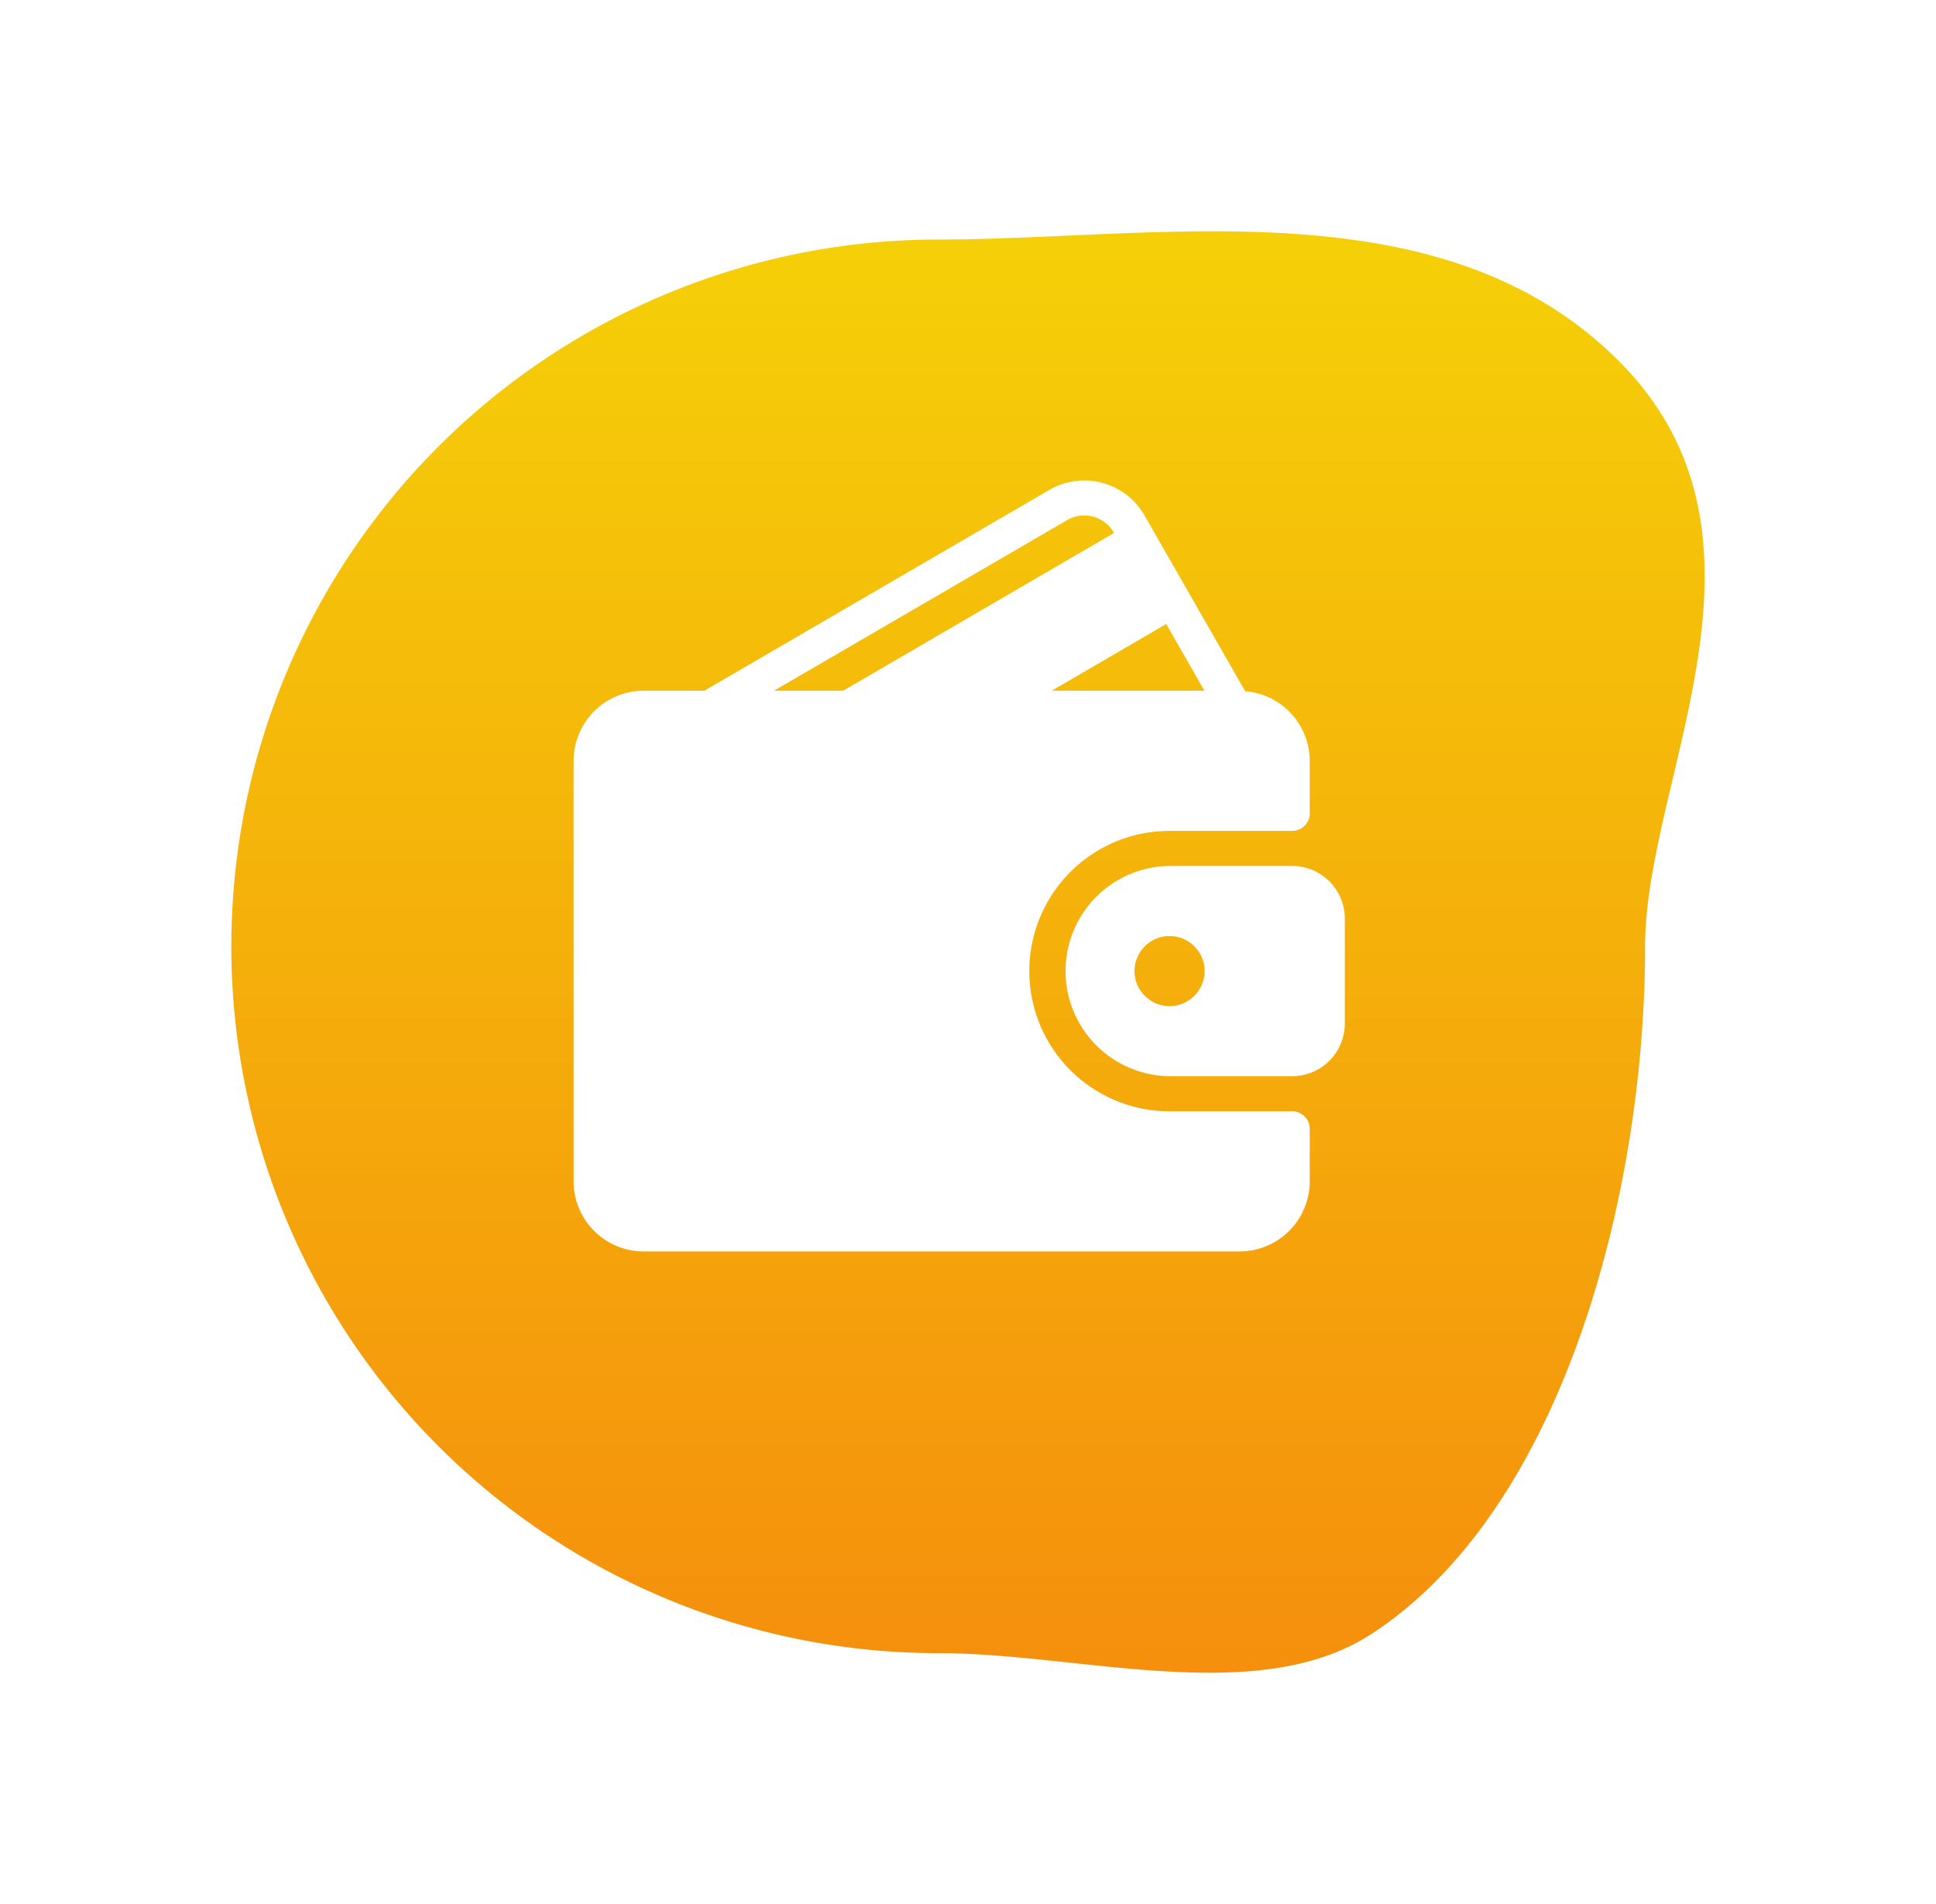 <svg xmlns="http://www.w3.org/2000/svg" width="150.634" height="148.167" viewBox="0 0 150.634 148.167"><defs><linearGradient id="a" x1=".5" x2=".5" y2="1" gradientUnits="objectBoundingBox"><stop offset="0" stop-color="#f5cf08"/><stop offset="1" stop-color="#f58e0d"/></linearGradient><filter id="b" x="0" y="0" width="150.634" height="148.167" filterUnits="userSpaceOnUse"><feOffset dx="3" dy="6"/><feGaussianBlur stdDeviation="6" result="c"/><feFlood flood-color="#004ba5" flood-opacity=".161"/><feComposite operator="in" in2="c"/><feComposite in="SourceGraphic"/></filter></defs><g transform="translate(.004 .002)" filter="url(#b)"><path d="M50.366 0a55 55 0 100 110c11.026 0 24.83 4.271 33.689-1.48C98.91 98.881 105.366 74.349 105.366 55c0-13.153 11.688-31.816-2.062-45.566S67.589 0 50.366 0z" transform="translate(19.63 12.64)" fill="url(#a)"/></g><g fill="#fff"><path d="M100.542 86.476h-9.545a10.909 10.909 0 010-21.818h9.545a1.363 1.363 0 001.364-1.364v-4.09a5.443 5.443 0 00-5.02-5.411l-7.832-13.678a5.4 5.4 0 00-7.4-1.995l-26.85 15.629h-4.716a5.46 5.46 0 00-5.457 5.455v32.727a5.46 5.46 0 005.457 5.454h46.363a5.46 5.46 0 005.454-5.454V87.84a1.363 1.363 0 00-1.363-1.364zm-9.8-37.916l2.971 5.19H81.831zm-30.521 5.19l22.8-13.273a2.637 2.637 0 012.025-.273 2.674 2.674 0 011.638 1.266L65.607 53.749z"/><path d="M100.545 67.385H91a8.182 8.182 0 000 16.363h9.545a4.1 4.1 0 004.091-4.091v-8.182a4.1 4.1 0 00-4.091-4.09zM91 78.294a2.727 2.727 0 112.727-2.727 2.731 2.731 0 01-2.73 2.727z"/></g></svg>